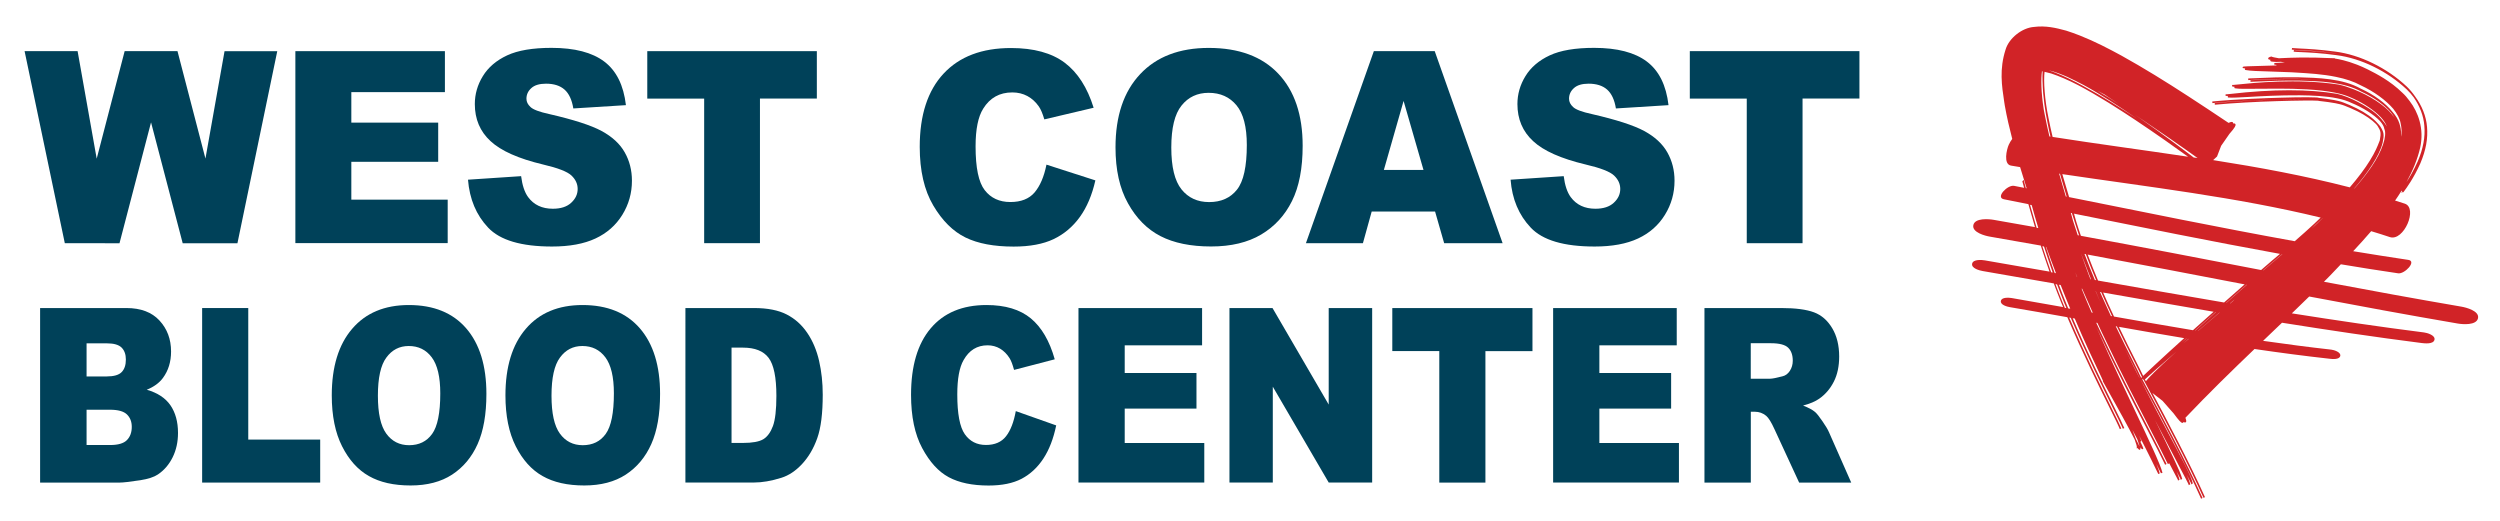 <?xml version="1.0" encoding="UTF-8"?> <!-- Generator: Adobe Illustrator 24.0.2, SVG Export Plug-In . SVG Version: 6.00 Build 0) --> <svg xmlns="http://www.w3.org/2000/svg" xmlns:xlink="http://www.w3.org/1999/xlink" version="1.1" id="Layer_1" x="0px" y="0px" viewBox="0 0 432 90" style="enable-background:new 0 0 432 90;" xml:space="preserve"> <style type="text/css"> .st0{fill:#D12327;} .st1{fill:#004159;} </style> <g> <g> <path class="st0" d="M369.85,76.32l0.19-0.1l-0.4-0.94c1.45,2.76,3.29,6.58,3.31,6.63l0.26-0.1c-0.1-0.39-0.3-0.95-0.6-1.67 c0.47,0.96,0.79,1.62,0.8,1.64l0.27-0.09c-0.38-1.5-2.35-5.65-4.84-10.91c-1.76-3.71-3.75-7.9-5.6-12.05 c-0.34-0.73-0.66-1.46-0.98-2.19c0.19,0.4,0.38,0.8,0.57,1.2c2.66,5.73,5.81,11.83,8.12,16.29c1.42,2.75,2.54,4.92,3.18,6.28 l0.25-0.13c-0.64-1.36-1.76-3.53-3.18-6.29c-2.3-4.45-5.45-10.55-8.11-16.28c-0.3-0.62-0.58-1.23-0.86-1.84 c0.07,0.01,0.14,0.02,0.2,0.03c0.52,1.13,1.06,2.27,1.63,3.43c2.49,5.25,5.29,10.66,7.38,14.71c1.41,2.74,2.53,4.9,3.17,6.25 l0.24-0.13c0.82,1.56,1.41,2.67,1.47,2.81l0.04,0.18l0.27-0.16l-0.04-0.11c-0.06-0.27-0.22-0.72-0.47-1.31 c0.38,0.71,0.62,1.18,0.66,1.27l0.04,0.18l0.16-0.09l0.11-0.07l-0.04-0.11c-0.24-1.07-2.09-4.84-4.66-10.07 c1.68,3.24,3.15,6.05,4.19,8.02c0.89,1.69,1.53,2.91,1.59,3.07l0,0l0.04,0.17l0.28-0.15l-0.04-0.12 c-0.08-0.34-0.28-0.85-0.58-1.51c0.43,0.82,0.7,1.35,0.75,1.46l0.04,0.18l0.16-0.08c0.04-0.02,0.11-0.08,0.07-0.19 c-0.26-1.14-1.95-4.32-4.28-8.73c-1.38-2.62-3.01-5.7-4.72-9.09l0.01,0c0.17,0.33,0.45,0.85,0.9,1.68 c2.21,4.14,6.83,12.76,9.55,18.89l0.25-0.12c-2.73-6.14-7.34-14.76-9.56-18.91c-0.36-0.66-0.65-1.22-0.86-1.6 c0.04-0.03,0.08-0.07,0.13-0.12c0,0.01,0.01,0.03,0.02,0.04c-0.03,0.04-0.04,0.06-0.05,0.08c0,0,0,0.01,0,0.02c0,0,0,0,0,0.01 c0,0.01,0,0.03,0,0.04l0.11-0.03c0.17,0.33,0.45,0.84,0.89,1.67c2.2,4.12,6.79,12.68,9.49,18.77l0.25-0.12 c-2.55-5.73-6.75-13.65-9.08-18l1.74,1.35l1.93,2.19c0.97,1.33,1.28,1.56,1.42,1.61c0.13,0.05,0.21-0.01,0.24-0.04 c0.03-0.03,0.05-0.06,0.06-0.12c0.09,0.07,0.16,0.1,0.2,0.11c0.07,0.01,0.15-0.01,0.2-0.07c0.07-0.08,0.1-0.23-0.09-0.75 c3.98-4.19,7.99-8.1,11.94-11.88c4.29,0.63,8.6,1.2,12.93,1.68c0.44,0.05,1.74,0.21,1.89-0.49c0.14-0.66-1.11-1.03-1.55-1.08 c-3.95-0.44-7.87-0.96-11.79-1.52c0.4-0.38,0.81-0.78,1.21-1.16c0.7-0.66,1.37-1.32,2.06-1.97c8.03,1.28,16.07,2.48,24.14,3.51 c0.51,0.06,2.03,0.24,2.21-0.57c0.17-0.79-1.3-1.2-1.81-1.26c-7.64-0.97-15.25-2.1-22.84-3.3c1.02-0.98,2.02-1.96,3-2.91 c8.54,1.62,17.09,3.2,25.67,4.67c0.8,0.14,3.22,0.36,3.5-0.92c0.27-1.27-2.07-1.86-2.88-2c-7.93-1.36-15.84-2.81-23.74-4.3 c0.36-0.36,0.73-0.73,1.08-1.09c0.62-0.64,1.23-1.28,1.84-1.93c3.3,0.55,6.59,1.08,9.9,1.56c1.12,0.17,3.27-2.1,1.75-2.32 c-3.18-0.47-6.35-0.98-9.52-1.5c1.07-1.14,2.11-2.3,3.11-3.46c1.08,0.33,2.16,0.66,3.22,1.02c2.41,0.8,4.91-5.01,2.58-5.78 c-0.55-0.19-1.11-0.35-1.67-0.53c0.36-0.52,0.71-1.03,1.03-1.56l0.1-0.16c0.07,0.04,0.07,0.13,0.05,0.17 c0.01-0.02,0.09-0.12,0.16-0.23c0.22-0.3,0.63-0.85,1.13-1.65c-0.5,0.8-0.91,1.36-1.14,1.66c-0.2,0.27-0.22,0.29-0.21,0.37 l0.06,0.09l0.16-0.24c0.06,0.04,0.07,0.13,0.05,0.17c0.01-0.02,0.08-0.12,0.16-0.22c0.45-0.61,1.65-2.23,2.82-4.84 c0.96-2.26,1.33-4.32,1.15-6.3c-0.14-1.8-0.88-3.66-2.06-5.25c-0.42-0.61-0.9-1.19-1.44-1.71c-3.44-3.23-8.06-5.49-12.35-6.04 c-2.67-0.37-4.88-0.48-6.19-0.54c-0.61-0.03-1.06-0.05-1.29-0.08l-0.04,0.28c0.25,0.04,0.69,0.06,1.32,0.09 c1.31,0.06,3.51,0.16,6.17,0.54c0.1,0.01,0.21,0.03,0.31,0.05c-2.65-0.37-4.84-0.47-6.15-0.53c-0.6-0.03-1.04-0.05-1.28-0.08 l-0.05,0.28c0.25,0.04,0.7,0.06,1.31,0.08c1.3,0.06,3.49,0.16,6.13,0.53c4.21,0.54,8.75,2.76,12.12,5.93 c0.44,0.42,0.83,0.88,1.19,1.36c1.04,1.5,1.71,3.22,1.83,4.88c0.18,1.94-0.19,3.97-1.14,6.19c-0.69,1.54-1.38,2.73-1.94,3.57 c1.08-1.97,1.91-3.96,2.37-5.97c0.71-3.27-0.35-6.11-1.82-8.03c-0.39-0.55-0.82-1.04-1.26-1.44c-2.13-2.08-4.46-3.26-6-4.04 c-0.6-0.3-1.2-0.56-1.8-0.8c-1.87-0.73-3.21-0.97-3.78-1.06c-0.03-0.01-0.06-0.01-0.09-0.01l0.04-0.05l-0.26-0.01 c-4.69-0.22-7.42-0.09-9.05-0.01l-0.4,0.02c-0.7-0.12-1.13-0.21-1.24-0.28l-0.04-0.02l-0.04,0c-0.01,0-0.5,0.1-0.53,0.31 c0,0.03-0.01,0.15,0.14,0.21c0.05,0.02,0.14,0.03,0.25,0.04c-0.03,0.04-0.03,0.08-0.03,0.11c0,0.15,0.17,0.19,0.23,0.2 c0.07,0.01,0.16,0.03,0.28,0.03c0.26,0.05,0.65,0.04,1.31,0.01c0.22,0.04,0.45,0.07,0.7,0.11c-0.61,0.03-1.22,0.06-1.82,0.1 l0,0.29c0.13,0.01,0.27,0.02,0.41,0.03c-0.01,0-0.04,0-0.05,0l0,0.1c-1.1,0.04-2.31,0.07-3.34,0.1c-1.46,0.04-2.05,0.06-2.3,0.09 c-0.01,0-0.01,0-0.01,0l0,0.01c-0.15,0.02-0.16,0.06-0.17,0.11l-0.02,0.13l0.13,0.03c0.09,0.02,0.2,0.04,0.33,0.06 c-0.04,0.02-0.04,0.06-0.05,0.1l-0.02,0.13l0.18,0.04c0.74,0.15,2.21,0.19,4.24,0.25c1.06,0.04,2.26,0.07,3.56,0.13 c0.28,0.02,0.57,0.04,0.86,0.05c2.16,0.13,4.61,0.27,6.92,0.75c1.68,0.34,3.07,0.81,4.25,1.45c2.34,1.09,4.35,2.57,5.64,4.07 c0.67,0.85,1.12,1.69,1.26,2.47c0.21,0.89,0.2,1.7,0.12,2.34c0-0.08-0.02-0.16-0.02-0.24c0.01-0.83-0.14-1.53-0.3-2.02 c-0.19-0.65-0.61-1.35-1.21-2.04c-1.16-1.46-3.14-2.94-5.47-4c-3.13-1.76-7.32-1.87-11.01-1.97c-2.74-0.03-5.15,0.07-6.91,0.15 c-0.59,0.03-1.11,0.05-1.53,0.06l0,0.28c0.42-0.01,0.94-0.04,1.54-0.06c1.76-0.08,4.16-0.18,6.89-0.15 c1.16,0.03,2.36,0.06,3.57,0.15c-1.09-0.07-2.18-0.1-3.23-0.13c-2.73-0.03-5.12,0.07-6.87,0.15c-0.59,0.02-1.1,0.05-1.51,0.06 l0,0.28c0.42-0.01,0.93-0.03,1.52-0.06c1.75-0.08,4.14-0.18,6.85-0.15c3.64,0.1,7.76,0.21,10.83,1.93 c2.3,1.05,3.98,2.34,5.04,3.55c0.27,0.33,0.5,0.66,0.67,0.97c-0.14-0.21-0.3-0.43-0.5-0.65c-1.16-1.48-3.76-3.19-6.61-4.31 c-0.88-0.35-1.73-0.62-2.54-0.8c-7.14-1.1-14.94-0.28-17.5-0.01c-0.39,0.04-0.68,0.07-0.76,0.07l-0.07-0.02l-0.12,0.1l0.03,0.17 l0.07,0.03l0.07,0.01c0.08,0.02,0.18,0.03,0.29,0.04l-0.06,0.05l0.04,0.18l0.09,0.02c0.01,0,0.02,0,0.04,0l0.02,0.01 c0.55,0.11,1.91,0.09,3.8,0.07c1.1-0.02,2.35-0.03,3.74-0.02c2.97,0.01,6.75,0.1,9.68,0.7c0.98,0.2,1.82,0.45,2.5,0.74 c1.88,0.78,3.63,1.85,4.91,3.01c0.19,0.18,0.37,0.35,0.53,0.52c0.52,0.58,0.87,1.13,0.99,1.59c-0.21-0.43-0.54-0.87-0.94-1.31 c-0.47-0.56-1.18-1.24-2.26-1.91c-1.14-0.74-2.48-1.43-3.68-1.9c-0.64-0.25-1.21-0.43-1.71-0.54c-4.87-0.83-11.08-0.83-18.46,0.02 c-0.31,0.03-0.52,0.06-0.62,0.06l-0.07-0.01l-0.13,0.06l0.01,0.19l0.09,0.03c0.03,0.01,0.05,0.01,0.09,0.01 c0.08,0.01,0.18,0.01,0.28,0.01l-0.08,0.04l0.03,0.21l0.1,0.02c0.02,0,0.04,0,0.07,0c0.53,0.05,1.7-0.01,3.31-0.1 c2.26-0.13,5.35-0.31,8.94-0.29c2.2,0.03,4.51,0.12,6.49,0.53c0.94,0.19,1.75,0.45,2.4,0.77c2.06,0.84,3.9,2.03,4.97,3.15 c0.41,0.47,0.68,0.92,0.74,1.32l0.01,0.03c0.53,1.15-0.39,3.87-2.16,6.46c-0.84,1.24-1.83,2.51-3.01,3.85 c-0.01,0-0.02,0-0.03-0.01c2.2-2.55,4.38-5.64,4.91-7.91c0.29-1.41,0.23-1.8-0.41-2.81c-0.13-0.18-0.29-0.37-0.49-0.57 c-0.72-0.84-2.04-1.79-3.57-2.55c-0.77-0.38-1.74-0.81-2.31-1.01c-0.51-0.2-1.23-0.36-1.62-0.43c-0.9-0.16-1.71-0.26-2.25-0.33 c-0.14-0.01-0.26-0.03-0.37-0.04c-0.1-0.06-0.47-0.1-2.01-0.11c-1.23,0-2.89,0.02-4.69,0.08c-2.1,0.06-7.46,0.24-11.72,0.65 l0.02,0.28c5-0.48,12.26-0.71,15.94-0.72c-1.11,0.01-2.46,0.03-3.89,0.07c-2.09,0.06-7.42,0.24-11.65,0.65l0.02,0.28 c6.31-0.61,16.26-0.81,17.92-0.69l-0.02,0.02l0.29,0.04c0.11,0.02,0.26,0.03,0.43,0.05c0.53,0.06,1.33,0.16,2.21,0.32 c0.38,0.07,1.09,0.23,1.57,0.42c0.55,0.2,1.5,0.62,2.27,0.99c1.3,0.65,2.48,1.46,3.2,2.2c0.09,0.1,0.17,0.21,0.24,0.3 c0.56,0.88,0.65,1.2,0.39,2.53c-0.03,0.07-0.07,0.18-0.12,0.3c-0.22,0.57-0.62,1.63-1.6,3.19c-0.82,1.34-2.03,2.95-3.46,4.61 c-7.75-2-15.65-3.46-23.61-4.71l0.67-0.62l0.71-1.85l1.43-2.06c1.02-1.14,1.11-1.47,1.05-1.65c-0.03-0.08-0.09-0.14-0.19-0.16 c-0.04-0.01-0.12,0-0.2,0.02c0-0.03,0-0.07-0.01-0.09c-0.02-0.08-0.07-0.14-0.14-0.17c-0.14-0.06-0.46,0.04-0.66,0.15 c-2.34-1.56-4.65-3.11-6.96-4.6c-3.86-2.51-7.7-4.89-11.54-7.02c-2.09-1.14-4.57-2.44-7.18-3.47c-0.8-0.32-1.6-0.6-2.38-0.85 c-1.79-0.49-3.55-0.9-5.57-0.64c-2.07,0.15-4.32,1.95-4.9,3.91c-1.09,3.38-0.66,6.24-0.24,9.01l0.1,0.64 c0.36,2.05,0.82,3.98,1.29,5.79c-0.24,0.32-0.45,0.67-0.61,1.03c-0.34,0.76-0.97,3.35,0.4,3.58c0.52,0.09,1.05,0.17,1.57,0.26 c0.37,1.24,0.75,2.46,1.13,3.66c-0.04-0.01-0.09-0.02-0.14-0.03c-0.03-0.11-0.06-0.23-0.08-0.32c-0.29-1.12-0.29-1.12-0.44-1.08 l0.04,0.15l-0.13,0.06c0.02,0.06,0.13,0.45,0.26,0.95c0.02,0.05,0.03,0.13,0.05,0.19c-0.58-0.11-1.15-0.23-1.73-0.34 c-1.12-0.22-3.28,2.02-1.75,2.32c1.41,0.28,2.82,0.56,4.22,0.84c0.32,1.14,0.7,2.49,1.14,3.97c-2.39-0.42-4.77-0.85-7.15-1.26 c-0.81-0.14-3.23-0.36-3.5,0.91c-0.27,1.27,2.07,1.87,2.88,2c2.93,0.5,5.85,1.02,8.77,1.54c0.46,1.44,0.97,2.95,1.51,4.5 c-3.72-0.65-7.44-1.3-11.16-1.94c-0.51-0.09-2.04-0.23-2.21,0.57c-0.17,0.81,1.3,1.18,1.81,1.27c4.1,0.7,8.2,1.42,12.3,2.14 c0.38,1.02,0.77,2.04,1.19,3.07c0.14,0.34,0.27,0.68,0.42,1.02c-2.95-0.53-5.91-1.05-8.87-1.56c-0.44-0.07-1.74-0.19-1.88,0.49 c-0.15,0.69,1.11,1.01,1.54,1.08c3.32,0.56,6.63,1.15,9.94,1.74c2.63,6.18,5.51,12.02,7.33,15.7c0.9,1.82,1.55,3.13,1.74,3.64 l0.26-0.11c-0.2-0.52-0.85-1.84-1.75-3.66c-1.8-3.64-4.64-9.39-7.25-15.51c0.09,0.02,0.18,0.03,0.27,0.05 c2.61,6.13,5.46,11.91,7.26,15.55c0.89,1.81,1.54,3.11,1.73,3.61l0.26-0.11c-0.2-0.51-0.84-1.82-1.74-3.63 c-1.78-3.61-4.6-9.31-7.18-15.36c0.11,0.02,0.23,0.04,0.35,0.06c1.78,4.18,3.21,7.2,4.06,8.98c0.42,0.89,0.75,1.57,0.83,1.81 l-0.05,0.02l0.08,0.14c2.66,4.74,4.49,8.08,5.43,9.94c0.36,0.98,0.38,1.22,0.38,1.28l-0.02,0.29l0.13-0.09 c0.15,0.18,0.23,0.27,0.3,0.29l0.11,0.03l0.07-0.07c0.04-0.05,0.08-0.09,0-0.33l0.02-0.01c0.17,0.2,0.25,0.28,0.33,0.3 c0.06,0.01,0.12-0.01,0.16-0.06C370.38,77.54,370.42,77.48,369.85,76.32z M411.4,24.58c-0.01,0.02-0.02,0.04-0.02,0.06 c0.01-0.05,0.03-0.1,0.04-0.15C411.41,24.52,411.4,24.55,411.4,24.58z M364.76,54.6c-0.61-1.31-1.24-2.7-1.88-4.15 c0.07,0.01,0.14,0.03,0.21,0.04c0.63,1.46,1.26,2.84,1.88,4.15C364.9,54.63,364.82,54.62,364.76,54.6z M369.8,65.53 c-0.86-1.7-1.74-3.46-2.62-5.29c0.4,0.8,0.77,1.53,1.09,2.16c0.65,1.28,1.12,2.21,1.35,2.73l0.01,0 C369.64,65.2,369.69,65.31,369.8,65.53L369.8,65.53z M370,65.29c-0.05-0.1-0.09-0.17-0.11-0.22l-0.03-0.06 c-0.23-0.52-0.7-1.46-1.35-2.75c-0.76-1.5-1.78-3.52-2.91-5.88c0.07,0.01,0.14,0.03,0.21,0.04c1.16,2.41,2.19,4.46,2.96,5.98 c0.65,1.28,1.11,2.2,1.34,2.71l0.01,0c0,0.01,0.01,0.03,0.02,0.05C370.08,65.21,370.04,65.25,370,65.29z M370.34,64.95 c-0.23-0.53-0.7-1.43-1.33-2.68c-0.75-1.48-1.75-3.46-2.86-5.79c3.76,0.67,7.51,1.32,11.28,1.95c-1.85,1.67-3.53,3.2-4.84,4.42 C371.43,63.91,370.74,64.56,370.34,64.95z M370.49,65.28C370.49,65.27,370.49,65.27,370.49,65.28c0.03-0.04,0.05-0.06,0.09-0.09 C370.55,65.22,370.52,65.25,370.49,65.28z M370.81,65.88c-0.06-0.12-0.12-0.22-0.17-0.32c0.56-0.51,2.56-2.31,5.45-4.81 C372.61,63.89,371.16,65.38,370.81,65.88z M377.78,58.49c0.01,0,0.03,0.01,0.04,0.01c-0.29,0.25-0.58,0.49-0.86,0.73 C377.23,58.98,377.5,58.74,377.78,58.49z M377.3,59.34c0.24-0.22,0.49-0.45,0.74-0.67c0.05-0.04,0.1-0.08,0.14-0.12 c0.01,0,0.02,0,0.03,0.01C377.91,58.82,377.59,59.09,377.3,59.34z M378.94,57.06c-4.55-0.76-9.1-1.55-13.64-2.36 c-0.61-1.31-1.25-2.7-1.88-4.15c6.36,1.12,12.72,2.23,19.09,3.32c-1.05,0.93-2.12,1.89-3.2,2.86 C379.19,56.83,379.07,56.95,378.94,57.06z M379.34,57.12c-0.02,0-0.03,0-0.04-0.01c1.15-1.03,2.35-2.11,3.57-3.19 c0.01,0,0.03,0,0.04,0.01c-1.04,0.92-2.09,1.87-3.16,2.83C379.61,56.88,379.48,57,379.34,57.12z M381.6,55.68 c-0.51,0.44-1.02,0.87-1.5,1.28c-0.1,0.08-0.18,0.16-0.28,0.23c-0.01,0-0.02,0-0.03,0c0.02-0.02,0.04-0.03,0.06-0.05 c0.5-0.43,1.01-0.86,1.54-1.31c0.68-0.59,1.39-1.19,2.11-1.81c0.01,0,0.02,0,0.04,0C382.87,54.6,382.22,55.15,381.6,55.68z M362.54,48.48c-0.61-1.46-1.21-2.96-1.79-4.49c9.05,1.68,18.08,3.41,27.12,5.15c-1.13,0.99-2.32,2.03-3.55,3.13 C377.05,51.03,369.79,49.76,362.54,48.48z M362.21,48.42c-0.07-0.01-0.15-0.03-0.22-0.04c-0.61-1.46-1.21-2.96-1.79-4.5 c0.07,0.01,0.15,0.03,0.23,0.04C361,45.46,361.6,46.97,362.21,48.42z M385.85,52.04c-0.16,0.14-0.32,0.26-0.47,0.4 c-0.01,0-0.02-0.01-0.04-0.01c0.27-0.23,0.53-0.46,0.8-0.69C386.05,51.84,385.95,51.94,385.85,52.04z M384.72,52.33 c-0.02,0-0.03-0.01-0.04-0.01c1.19-1.06,2.38-2.1,3.54-3.12c0.01,0,0.03,0.01,0.04,0.01C387.13,50.19,385.95,51.24,384.72,52.33z M359.58,40.75c-0.29-0.84-0.57-1.68-0.83-2.53l0,0c-0.07-0.3-0.2-0.74-0.36-1.3c11.85,2.38,23.69,4.79,35.59,6.95 c-0.95,0.8-2.05,1.73-3.26,2.79C380.35,44.66,369.98,42.66,359.58,40.75z M391.11,46.72c-0.01,0-0.03-0.01-0.04-0.01 c1.19-1.02,2.28-1.96,3.27-2.79c0.01,0,0.03,0.01,0.04,0.01C393.43,44.73,392.33,45.67,391.11,46.72z M401.38,37.69 c-0.3,0.28-0.58,0.56-0.89,0.85c-0.02,0.02-0.05,0.05-0.07,0.07c-0.09,0.07-0.14,0.13-0.18,0.16l0,0 c-0.03,0.03-0.05,0.05-0.07,0.07c-0.24,0.22-0.49,0.45-0.73,0.67c0.2-0.2,0.41-0.4,0.61-0.61c0.1-0.1,0.2-0.19,0.3-0.28 c0.21-0.2,0.56-0.51,1.01-0.93C401.37,37.69,401.37,37.69,401.38,37.69z M401.01,37.6c-0.28,0.27-0.54,0.53-0.83,0.8 c-0.02,0.01-0.04,0.04-0.06,0.05c-0.09,0.08-0.15,0.13-0.17,0.17l0,0c-0.03,0.03-0.06,0.06-0.09,0.08 c-1.04,0.97-2.17,1.97-3.33,2.98c-13.04-2.35-26.01-5.02-38.99-7.62c-0.35-1.17-0.75-2.51-1.17-3.97 C371.31,32.32,386.4,34.04,401.01,37.6z M363.4,16.19c0.09,0.05,0.16,0.09,0.23,0.12c10,6.61,14.32,9.71,16.11,11 c-0.23-0.04-0.45-0.07-0.68-0.1c-2.06-1.58-5.3-4-9.32-6.81c-2.33-1.6-4.77-3.23-7.29-4.7C362.83,15.91,363.15,16.07,363.4,16.19z M354.05,12.16l0.01,0c1.02,0.22,2.25,0.73,3.2,1.14c0.94,0.43,1.88,0.91,2.81,1.4c3.13,1.71,6.16,3.72,9.01,5.68 c0.04,0.03,0.07,0.05,0.11,0.08c-2.62-1.73-5.86-3.8-9.04-5.51c-0.48-0.26-0.96-0.52-1.44-0.77c-1.7-0.88-3.33-1.58-4.71-2.04 C354.01,12.15,354.03,12.15,354.05,12.16z M354.14,23.58c-0.27-1.15-0.53-2.31-0.75-3.46c-0.07-0.32-0.13-0.64-0.19-0.96 c-0.01-0.1-0.03-0.2-0.05-0.29c-0.46-2.94-0.48-5.31-0.3-6.55c0.04,0.01,0.07,0.01,0.11,0.02c-0.03,0.52-0.03,1.15-0.01,1.72 l0.01,0.19c0.05,2.48,0.48,5.12,0.84,6.9c0.14,0.75,0.32,1.58,0.52,2.45C354.25,23.59,354.2,23.58,354.14,23.58z M354.69,23.66 c-0.26-1.09-0.5-2.19-0.71-3.27c-0.67-3.19-0.87-6.43-0.68-7.98c0.34,0.07,0.73,0.17,1.15,0.29c1.36,0.45,2.96,1.14,4.64,2.01 c3.51,1.85,7.13,4.19,9.93,6.05c3.64,2.43,6.9,4.74,9.08,6.32C370.29,25.91,362.46,24.88,354.69,23.66z M351.93,39.36 c-0.44-1.48-0.83-2.83-1.14-3.97c0.1,0.02,0.19,0.04,0.29,0.06c0.31,1.14,0.69,2.47,1.14,3.96 C352.12,39.39,352.03,39.37,351.93,39.36z M355.82,30.01c0.05,0.01,0.1,0.01,0.14,0.02c0.36,1.27,0.75,2.58,1.16,3.95 c-0.05-0.01-0.1-0.02-0.15-0.03C356.63,32.79,356.24,31.46,355.82,30.01z M354.44,47.05c-0.55-1.55-1.06-3.06-1.52-4.5 c0.09,0.02,0.19,0.03,0.28,0.05c0.46,1.43,0.97,2.94,1.51,4.49C354.62,47.09,354.53,47.07,354.44,47.05z M355.04,47.16 c-0.55-1.55-1.06-3.06-1.52-4.5c0.02,0,0.04,0.01,0.06,0.01c0.57,1.59,1.14,3.1,1.69,4.54C355.19,47.19,355.12,47.17,355.04,47.16 z M358.19,38.06L358.19,38.06c-0.06-0.29-0.19-0.72-0.35-1.27c0.06,0.01,0.12,0.02,0.18,0.04c0.14,0.43,0.27,0.85,0.41,1.29 c0.26,0.86,0.55,1.71,0.83,2.56c-0.08-0.01-0.15-0.03-0.23-0.04C358.74,39.79,358.46,38.93,358.19,38.06z M356.8,53.19 c-0.16-0.39-0.33-0.79-0.49-1.19c-0.39-0.97-0.77-1.94-1.12-2.9c0.09,0.01,0.18,0.03,0.27,0.05c0.37,1,0.77,2.02,1.17,3.03 c0.14,0.36,0.29,0.71,0.44,1.06C356.97,53.22,356.89,53.2,356.8,53.19z M357.39,53.29c-0.17-0.41-0.34-0.82-0.5-1.23 c-0.39-0.96-0.76-1.91-1.11-2.86c0.1,0.02,0.2,0.03,0.3,0.05c0.57,1.46,1.13,2.82,1.66,4.1C357.62,53.33,357.5,53.31,357.39,53.29 z M358.6,47.07c0.1,0.25,0.22,0.52,0.33,0.77c-0.01,0-0.02-0.01-0.03,0C358.79,47.58,358.69,47.32,358.6,47.07z M359.6,43.78 L359.6,43.78c0.51,1.35,1.09,2.87,1.73,4.49c-0.03,0-0.05-0.01-0.08-0.01c-0.07-0.16-0.14-0.33-0.21-0.49 C360.5,46.34,360.02,45,359.6,43.78z M361.44,54.01c-0.63-1.42-1.21-2.81-1.74-4.12c0.03,0,0.07,0.01,0.1,0.01 c0.57,1.32,1.18,2.71,1.83,4.14C361.56,54.03,361.5,54.02,361.44,54.01z M362.13,50.32c0.01,0,0.02,0,0.03,0.01 c0.26,0.63,0.52,1.26,0.79,1.91C362.67,51.6,362.4,50.96,362.13,50.32z M369.09,75.88c-0.17-0.46-0.38-1.01-0.61-1.59 c0.33,0.62,0.62,1.17,0.85,1.62c0.31,0.85,0.37,1.14,0.38,1.24C369.6,76.89,369.41,76.49,369.09,75.88z"></path> </g> <g> <g> <path class="st1" d="M4.25,8.84h9.16l3.3,18.58l4.83-18.58h9.13L35.5,27.4l3.3-18.55h9.11l-6.88,33.18h-9.46l-5.47-20.89 l-5.45,20.89H11.2L4.25,8.84z"></path> <path class="st1" d="M51.04,8.84h25.84v7.08H60.71v5.27h15.01v6.77H60.71v6.54h16.65v7.51H51.04V8.84z"></path> <path class="st1" d="M80.87,31.05l9.18-0.61c0.2,1.58,0.6,2.79,1.21,3.62c0.99,1.34,2.41,2.01,4.26,2.01 c1.38,0,2.44-0.34,3.18-1.03c0.75-0.69,1.12-1.48,1.12-2.39c0-0.86-0.35-1.63-1.06-2.31c-0.71-0.68-2.36-1.32-4.94-1.92 c-4.23-1.01-7.24-2.35-9.05-4.03c-1.82-1.67-2.72-3.81-2.72-6.41c0-1.7,0.46-3.32,1.39-4.83c0.93-1.52,2.33-2.71,4.19-3.58 c1.87-0.87,4.42-1.3,7.67-1.3c3.99,0,7.03,0.79,9.12,2.37c2.09,1.58,3.34,4.09,3.74,7.53l-9.09,0.57 c-0.24-1.49-0.75-2.58-1.52-3.26c-0.77-0.68-1.84-1.02-3.2-1.02c-1.12,0-1.97,0.25-2.53,0.76c-0.57,0.51-0.85,1.12-0.85,1.84 c0,0.53,0.23,1,0.7,1.43c0.45,0.44,1.53,0.85,3.24,1.22c4.21,0.97,7.23,1.94,9.06,2.93c1.82,0.99,3.15,2.21,3.98,3.68 c0.83,1.46,1.25,3.1,1.25,4.91c0,2.13-0.55,4.09-1.66,5.89c-1.11,1.8-2.65,3.16-4.64,4.09c-1.99,0.93-4.49,1.39-7.51,1.39 c-5.31,0-8.98-1.09-11.03-3.26C82.29,37.16,81.14,34.4,80.87,31.05z"></path> <path class="st1" d="M111.84,8.84h29.31v8.19h-9.83v24.99h-9.64V17.04h-9.83V8.84z"></path> <path class="st1" d="M180.83,28.45l8.45,2.72c-0.57,2.52-1.46,4.63-2.68,6.32c-1.22,1.69-2.74,2.97-4.54,3.83 c-1.81,0.86-4.11,1.29-6.91,1.29c-3.39,0-6.16-0.52-8.31-1.57c-2.15-1.05-4.01-2.89-5.57-5.53c-1.56-2.64-2.34-6.02-2.34-10.13 c0-5.49,1.37-9.71,4.12-12.66s6.63-4.42,11.65-4.42c3.93,0,7.02,0.85,9.27,2.53c2.25,1.69,3.92,4.29,5.01,7.79l-8.52,2.01 c-0.3-1.01-0.61-1.75-0.94-2.22c-0.54-0.78-1.2-1.39-1.98-1.81c-0.78-0.42-1.65-0.63-2.62-0.63c-2.19,0-3.86,0.93-5.02,2.8 c-0.88,1.39-1.32,3.56-1.32,6.53c0,3.68,0.52,6.2,1.58,7.56c1.05,1.36,2.53,2.05,4.43,2.05c1.84,0,3.24-0.55,4.18-1.65 C179.72,32.14,180.41,30.54,180.83,28.45z"></path> <path class="st1" d="M192.76,25.46c0-5.42,1.42-9.63,4.26-12.65c2.84-3.02,6.79-4.53,11.86-4.53c5.19,0,9.2,1.48,12.01,4.45 s4.21,7.12,4.21,12.46c0,3.88-0.61,7.06-1.84,9.54c-1.23,2.48-3,4.41-5.32,5.79c-2.32,1.38-5.21,2.07-8.67,2.07 c-3.52,0-6.43-0.6-8.74-1.79c-2.31-1.19-4.18-3.08-5.61-5.66C193.47,32.56,192.76,29.34,192.76,25.46z M202.4,25.5 c0,3.35,0.59,5.76,1.76,7.22c1.17,1.46,2.76,2.2,4.78,2.2c2.07,0,3.68-0.72,4.81-2.15c1.14-1.43,1.7-4.01,1.7-7.72 c0-3.12-0.59-5.41-1.78-6.85c-1.19-1.44-2.79-2.16-4.82-2.16c-1.94,0-3.51,0.73-4.68,2.2C202.99,19.7,202.4,22.12,202.4,25.5z"></path> <path class="st1" d="M247.98,36.55h-10.95l-1.52,5.48h-9.85L237.4,8.84h10.52l11.73,33.18h-10.1L247.98,36.55z M245.98,29.37 l-3.44-11.93l-3.41,11.93H245.98z"></path> <path class="st1" d="M261.03,31.05l9.18-0.61c0.2,1.58,0.6,2.79,1.21,3.62c0.99,1.34,2.41,2.01,4.26,2.01 c1.38,0,2.44-0.34,3.18-1.03c0.75-0.69,1.12-1.48,1.12-2.39c0-0.86-0.35-1.63-1.06-2.31c-0.71-0.68-2.36-1.32-4.94-1.92 c-4.23-1.01-7.25-2.35-9.05-4.03c-1.82-1.67-2.72-3.81-2.72-6.41c0-1.7,0.46-3.32,1.39-4.83c0.93-1.52,2.33-2.71,4.19-3.58 c1.87-0.87,4.42-1.3,7.67-1.3c3.99,0,7.03,0.79,9.12,2.37c2.09,1.58,3.34,4.09,3.74,7.53l-9.09,0.57 c-0.24-1.49-0.75-2.58-1.52-3.26c-0.77-0.68-1.84-1.02-3.2-1.02c-1.12,0-1.97,0.25-2.53,0.76c-0.57,0.51-0.85,1.12-0.85,1.84 c0,0.53,0.23,1,0.7,1.43c0.45,0.44,1.53,0.85,3.24,1.22c4.21,0.97,7.23,1.94,9.06,2.93c1.82,0.99,3.15,2.21,3.98,3.68 c0.83,1.46,1.25,3.1,1.25,4.91c0,2.13-0.55,4.09-1.66,5.89c-1.11,1.8-2.65,3.16-4.64,4.09c-1.99,0.93-4.49,1.39-7.51,1.39 c-5.31,0-8.98-1.09-11.03-3.26C262.45,37.16,261.29,34.4,261.03,31.05z"></path> <path class="st1" d="M292,8.84h29.31v8.19h-9.83v24.99h-9.64V17.04H292V8.84z"></path> </g> <g> <path class="st1" d="M6.93,53.23h14.91c2.49,0,4.39,0.72,5.72,2.16c1.33,1.44,2,3.22,2,5.35c0,1.78-0.47,3.31-1.42,4.59 c-0.63,0.85-1.56,1.52-2.78,2.02c1.85,0.52,3.22,1.42,4.09,2.68c0.87,1.27,1.31,2.86,1.31,4.78c0,1.56-0.31,2.97-0.93,4.22 c-0.62,1.25-1.47,2.24-2.55,2.96c-0.67,0.45-1.68,0.78-3.02,0.99c-1.79,0.27-2.98,0.41-3.57,0.41H6.93V53.23z M14.97,65.05h3.46 c1.24,0,2.11-0.25,2.59-0.75c0.49-0.5,0.73-1.22,0.73-2.17c0-0.88-0.24-1.56-0.73-2.06c-0.49-0.49-1.33-0.74-2.54-0.74h-3.52 V65.05z M14.97,76.9h4.06c1.37,0,2.34-0.28,2.9-0.85c0.56-0.57,0.84-1.33,0.84-2.29c0-0.89-0.28-1.61-0.84-2.15 c-0.56-0.54-1.53-0.81-2.93-0.81h-4.04V76.9z"></path> <path class="st1" d="M34.93,53.23h7.97v22.73h12.43v7.43h-20.4V53.23z"></path> <path class="st1" d="M57.33,68.32c0-4.92,1.17-8.76,3.52-11.5c2.34-2.74,5.61-4.11,9.8-4.11c4.29,0,7.6,1.35,9.92,4.04 c2.32,2.69,3.48,6.47,3.48,11.32c0,3.52-0.51,6.41-1.52,8.67c-1.01,2.26-2.48,4.01-4.4,5.27c-1.92,1.25-4.31,1.88-7.17,1.88 c-2.91,0-5.31-0.54-7.22-1.63c-1.91-1.08-3.45-2.8-4.63-5.14C57.93,74.78,57.33,71.85,57.33,68.32z M65.3,68.37 c0,3.04,0.48,5.23,1.45,6.56c0.97,1.33,2.28,2,3.95,2c1.71,0,3.04-0.65,3.97-1.95c0.94-1.3,1.41-3.64,1.41-7.01 c0-2.84-0.49-4.91-1.47-6.22c-0.98-1.31-2.31-1.96-3.98-1.96c-1.61,0-2.9,0.67-3.87,2C65.79,63.09,65.3,65.29,65.3,68.37z"></path> <path class="st1" d="M87.34,68.32c0-4.92,1.17-8.76,3.52-11.5c2.34-2.74,5.61-4.11,9.8-4.11c4.29,0,7.6,1.35,9.92,4.04 c2.32,2.69,3.48,6.47,3.48,11.32c0,3.52-0.51,6.41-1.52,8.67c-1.01,2.26-2.48,4.01-4.4,5.27c-1.92,1.25-4.31,1.88-7.17,1.88 c-2.91,0-5.31-0.54-7.22-1.63c-1.91-1.08-3.45-2.8-4.63-5.14S87.34,71.85,87.34,68.32z M95.3,68.37c0,3.04,0.48,5.23,1.45,6.56 c0.97,1.33,2.28,2,3.95,2c1.71,0,3.04-0.65,3.97-1.95c0.94-1.3,1.41-3.64,1.41-7.01c0-2.84-0.49-4.91-1.47-6.22 c-0.98-1.31-2.31-1.96-3.98-1.96c-1.61,0-2.9,0.67-3.87,2C95.79,63.09,95.3,65.29,95.3,68.37z"></path> <path class="st1" d="M118.45,53.23h11.84c2.33,0,4.22,0.37,5.65,1.11c1.44,0.74,2.62,1.8,3.56,3.19c0.94,1.38,1.62,3,2.04,4.83 c0.42,1.84,0.63,3.78,0.63,5.84c0,3.22-0.31,5.72-0.94,7.5c-0.63,1.78-1.5,3.26-2.61,4.46c-1.11,1.2-2.31,2-3.59,2.4 c-1.75,0.55-3.33,0.82-4.75,0.82h-11.84V53.23z M126.41,60.06v16.48h1.95c1.66,0,2.85-0.22,3.55-0.65 c0.7-0.43,1.25-1.19,1.65-2.26c0.4-1.08,0.6-2.82,0.6-5.23c0-3.2-0.45-5.38-1.34-6.56c-0.89-1.18-2.37-1.77-4.43-1.77H126.41z"></path> <path class="st1" d="M175.53,71.04l6.98,2.47c-0.47,2.29-1.21,4.2-2.22,5.74c-1.01,1.54-2.26,2.69-3.75,3.48 c-1.49,0.78-3.4,1.17-5.71,1.17c-2.8,0-5.09-0.48-6.87-1.43s-3.31-2.63-4.6-5.03c-1.29-2.4-1.93-5.47-1.93-9.21 c0-4.99,1.13-8.82,3.4-11.5c2.27-2.68,5.48-4.02,9.63-4.02c3.25,0,5.8,0.77,7.66,2.3c1.86,1.54,3.24,3.89,4.14,7.08l-7.03,1.83 c-0.25-0.92-0.5-1.59-0.77-2.02c-0.45-0.71-0.99-1.26-1.64-1.65c-0.64-0.38-1.37-0.58-2.16-0.58c-1.81,0-3.19,0.85-4.15,2.55 c-0.73,1.26-1.09,3.24-1.09,5.94c0,3.34,0.43,5.63,1.3,6.87c0.87,1.24,2.09,1.86,3.66,1.86c1.52,0,2.68-0.5,3.46-1.5 C174.62,74.4,175.18,72.95,175.53,71.04z"></path> <path class="st1" d="M186.37,53.23h21.35v6.44h-13.37v4.79h12.4v6.15h-12.4v5.94h13.75v6.83h-21.74V53.23z"></path> <path class="st1" d="M212.45,53.23h7.44l9.71,16.68V53.23h7.51v30.15h-7.51l-9.66-16.56v16.56h-7.49V53.23z"></path> <path class="st1" d="M240.59,53.23h24.22v7.45h-8.13v22.71h-7.97V60.67h-8.12V53.23z"></path> <path class="st1" d="M268.39,53.23h21.35v6.44h-13.37v4.79h12.4v6.15h-12.4v5.94h13.75v6.83h-21.74V53.23z"></path> <path class="st1" d="M294.53,83.38V53.23h13.28c2.46,0,4.34,0.25,5.65,0.74s2.35,1.41,3.15,2.75c0.8,1.34,1.2,2.97,1.2,4.89 c0,1.67-0.31,3.12-0.92,4.33s-1.45,2.2-2.52,2.95c-0.68,0.48-1.61,0.88-2.8,1.19c0.95,0.37,1.64,0.74,2.07,1.11 c0.29,0.25,0.72,0.78,1.27,1.59c0.56,0.81,0.93,1.43,1.12,1.87l3.86,8.74h-9l-4.26-9.22c-0.54-1.19-1.02-1.97-1.44-2.32 c-0.57-0.47-1.23-0.7-1.95-0.7h-0.7v12.24H294.53z M302.53,65.44h3.36c0.36,0,1.07-0.14,2.11-0.41c0.53-0.12,0.96-0.44,1.29-0.95 c0.33-0.51,0.5-1.09,0.5-1.75c0-0.97-0.26-1.72-0.79-2.24c-0.53-0.52-1.52-0.78-2.97-0.78h-3.5V65.44z"></path> </g> </g> </g> </svg> 